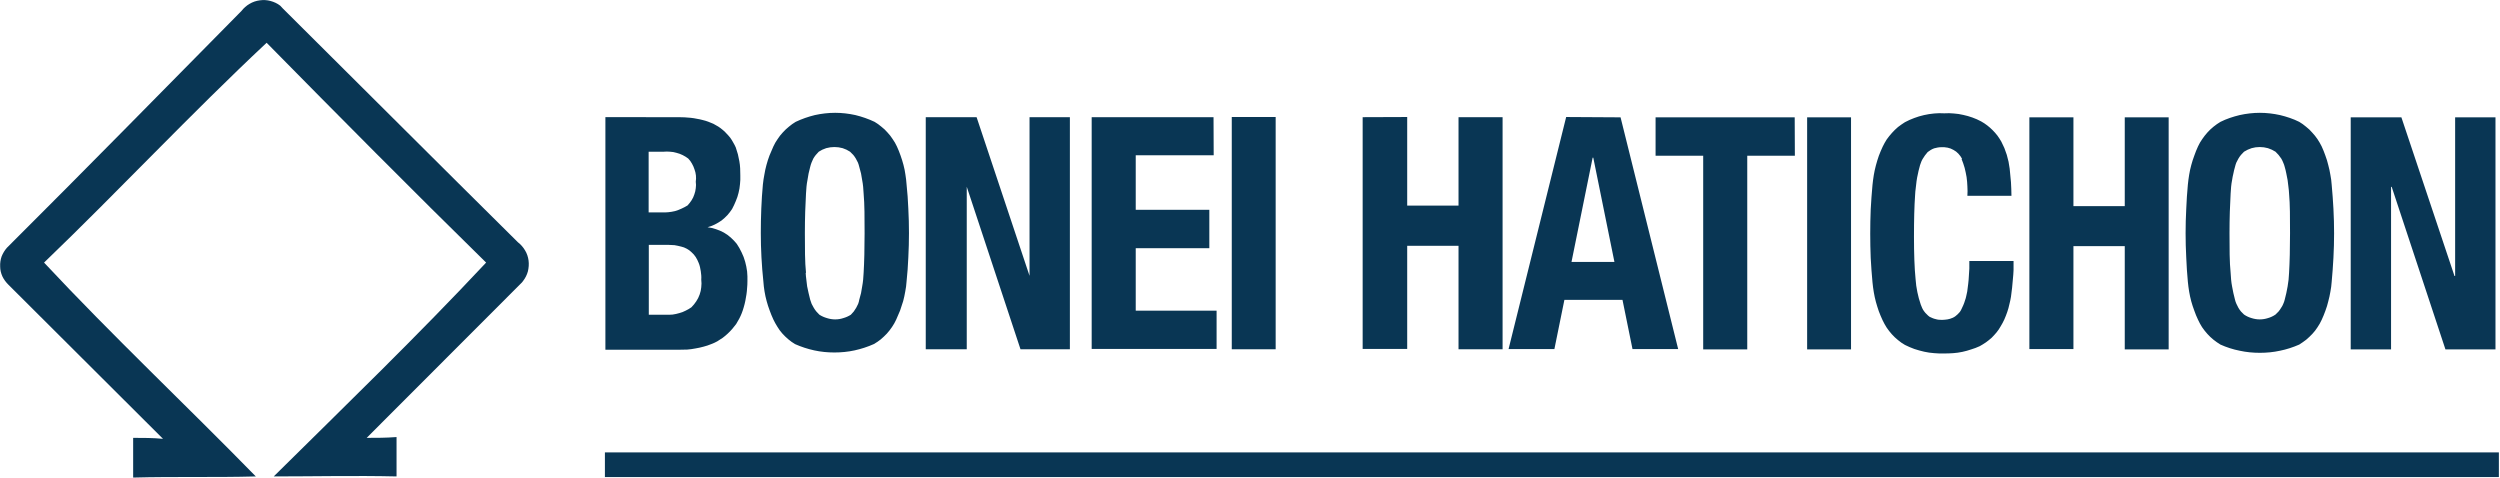 <svg version="1.2" xmlns="http://www.w3.org/2000/svg" viewBox="0 0 1549 296" width="1549" height="296"><style>.a{fill:#093654}</style><path class="a" d="m1548.3 280.3v15.3h-1173.5v-15.3z"/><path fill-rule="evenodd" class="a" d="m420.3 72.6q2 0 3.9 0.1 1.9 0.1 3.8 0.3 1.9 0.2 3.8 0.6 1.9 0.3 3.7 0.8 1.7 0.4 3.3 1 1.6 0.6 3.2 1.3 1.5 0.8 3 1.7 1.4 0.9 2.7 2 1.4 1.1 2.5 2.4 1.2 1.2 2.3 2.6 1 1.4 1.8 2.9 0.9 1.5 1.6 3.1 0.7 2.1 1.3 4.2 0.5 2.1 0.9 4.3 0.4 2.2 0.5 4.4 0.1 2.2 0.1 4.4 0.1 2.8-0.2 5.4-0.2 2.7-0.9 5.4-0.6 2.6-1.7 5.1-1 2.5-2.3 4.9-1.3 2-2.9 3.8-1.7 1.8-3.6 3.3-2 1.4-4.2 2.5-2.2 1.1-4.5 1.7 2.6 0.3 5.2 1.2 2.5 0.8 4.9 2.1 2.3 1.3 4.3 3.1 2 1.8 3.7 3.9 1.7 2.5 3 5.3 1.4 2.8 2.2 5.8 0.8 2.9 1.2 6 0.3 3 0.2 6.1 0 2.1-0.2 4.1-0.1 2-0.4 4-0.3 2-0.7 4-0.4 2-1 4-0.5 1.8-1.2 3.6-0.7 1.8-1.6 3.5-0.9 1.7-1.9 3.3-1.1 1.5-2.4 3-1.3 1.5-2.8 2.9-1.5 1.4-3.1 2.6-1.7 1.2-3.4 2.2-1.8 1-3.7 1.7-2.4 1-4.8 1.6-2.5 0.7-5 1.1-2.5 0.5-5.1 0.7-2.5 0.1-5.1 0.1h-45.6v-144.1zm-10.6 59q2.1 0.1 4.3-0.1 2.1-0.2 4.2-0.7 2.1-0.6 4-1.5 2-0.9 3.8-2 1.4-1.5 2.5-3.2 1.1-1.7 1.7-3.6 0.7-1.9 0.9-3.9 0.3-2 0-4 0.3-1.9 0.1-3.9-0.2-1.9-0.9-3.8-0.6-1.9-1.6-3.6-0.9-1.7-2.3-3.1-1.6-1.2-3.4-2.1-1.8-0.9-3.8-1.4-1.9-0.6-4-0.7-2-0.2-4 0h-9.3v37.6zm2.8 63.4q2.2 0.1 4.3-0.1 2.1-0.3 4.1-0.9 2-0.5 3.9-1.5 1.9-0.9 3.6-2.1 1.7-1.7 3-3.7 1.3-1.9 2.1-4.2 0.8-2.2 1-4.5 0.3-2.4 0-4.8 0.1-1.3 0-2.6-0.1-1.3-0.3-2.6-0.2-1.3-0.5-2.6-0.3-1.3-0.8-2.5-0.3-0.9-0.8-1.8-0.4-0.9-1-1.8-0.6-0.8-1.2-1.6-0.6-0.7-1.4-1.4-0.7-0.7-1.4-1.2-0.8-0.5-1.6-1-0.8-0.4-1.7-0.8-0.8-0.3-1.7-0.5-1.1-0.3-2.1-0.5-1-0.2-2.1-0.4-1-0.1-2.1-0.1-1.1-0.1-2.1-0.1h-11.7v43.3zm60.2-80.8q0.3-3 0.9-6 0.5-3.1 1.3-6 0.8-3 1.9-5.9 1.1-2.8 2.4-5.6 1.1-2.4 2.6-4.5 1.4-2.2 3.2-4.1 1.8-2 3.8-3.6 2-1.7 4.2-3c3.8-1.8 7.8-3.2 11.9-4.2 4.1-0.9 8.3-1.4 12.6-1.4 4.2 0 8.4 0.5 12.5 1.4 4.1 1 8.1 2.4 11.9 4.2q2.2 1.3 4.2 3 2.1 1.6 3.8 3.6 1.8 1.9 3.2 4.1 1.5 2.1 2.6 4.5 1.3 2.8 2.3 5.7 1 2.8 1.8 5.8 0.8 3 1.2 6 0.5 3 0.7 6 0.8 7.5 1.1 15.1 0.4 7.5 0.4 15.1 0 7.5-0.4 15.1-0.3 7.5-1.1 15-0.2 3.1-0.8 6.1-0.5 3-1.3 6-0.9 2.9-1.9 5.8-1.1 2.8-2.4 5.6-1.1 2.4-2.6 4.6-1.4 2.1-3.2 4.1-1.8 1.9-3.8 3.6-2 1.6-4.3 2.9c-3.8 1.7-7.8 3-11.9 3.9-4.1 0.9-8.3 1.3-12.5 1.3-4.2 0-8.4-0.4-12.5-1.3-4.1-0.9-8.1-2.2-11.9-3.9q-2.2-1.3-4.2-3-1.9-1.6-3.7-3.6-1.7-1.9-3-4.1-1.4-2.2-2.5-4.5-1.3-2.8-2.3-5.6-1.1-2.9-1.9-5.9-0.8-2.9-1.3-6-0.5-3-0.7-6-0.8-7.5-1.2-15.1-0.4-7.5-0.4-15 0-7.6 0.3-15.1 0.3-7.6 1-15.1zm26.5 54.8q0.1 2.1 0.4 4.2 0.2 2.1 0.5 4.2 0.4 2.1 0.9 4.2 0.4 2 1 4.1 0.4 1.3 0.9 2.6 0.6 1.2 1.3 2.4 0.7 1.2 1.6 2.3 0.9 1 1.9 2 2.2 1.4 4.7 2.1 2.5 0.8 5.1 0.8 2.6 0 5-0.8 2.5-0.7 4.7-2.1 1-1 1.8-2 0.8-1.1 1.5-2.3 0.7-1.2 1.2-2.4 0.5-1.3 0.7-2.6 0.6-2.1 1.1-4.1 0.4-2.1 0.7-4.1 0.4-2.1 0.6-4.2 0.2-2.1 0.3-4.2c0.4-6.7 0.6-15.2 0.6-24.6 0-9.5 0-17.9-0.6-24.6q-0.1-2.1-0.3-4.2-0.2-2.1-0.6-4.1-0.3-2.1-0.7-4.1-0.5-2.1-1.1-4.1-0.3-1.3-0.8-2.6-0.6-1.3-1.3-2.5-0.7-1.2-1.6-2.3-0.9-1-2-2-2.1-1.4-4.6-2.2-2.5-0.7-5.1-0.7-2.6 0-5.1 0.7-2.5 0.8-4.6 2.2-1 1-1.9 2.1-0.8 1-1.5 2.2-0.6 1.2-1.1 2.5-0.5 1.3-0.8 2.6-0.5 2-1 4.1-0.4 2-0.7 4.1-0.4 2-0.6 4.1-0.2 2.1-0.3 4.2c-0.4 6.7-0.7 15.2-0.7 24.6 0 9.3 0 17.9 0.7 24.6zm138.7 1.9v-98.3h25v143.8h-30.6l-33.3-100.7v100.7h-25.4v-143.8h31.5zm114.1-74.7h-48.3v33.8h45.6v23.8h-45.6v38.7h50.1v23.7h-77.4v-143.6h75.5zm38.4-23.7v143.9h-27.2v-143.9zm81.5 0v54.9h31.8v-54.8h27.3v143.8h-27.3v-64.1h-31.8v63.9h-27.6v-143.6zm132.2 0.2l35.7 143.6h-28.3l-6.2-30.5h-36l-6.2 30.5h-28.4l35.7-143.8zm-3.8 89.6l-13.1-64.6h-0.4l-13.1 64.6zm111.8-65.8h-29.5v120h-27.3v-120h-29.5v-23.8h86.2zm34.8-23.8v143.8h-27.2v-143.8zm68.8 25.7q-0.9-1.7-2.3-3.2-1.3-1.4-3-2.3-1.7-1-3.6-1.4-2-0.4-3.9-0.3-1.2 0-2.3 0.2-1.1 0.2-2.2 0.5-1.1 0.4-2.1 1-1 0.6-1.9 1.3-0.9 1-1.7 2.1-0.8 1.1-1.5 2.3-0.7 1.2-1.1 2.5-0.5 1.2-0.8 2.6-0.6 2.1-1 4.2-0.5 2.1-0.8 4.3-0.3 2.1-0.5 4.3-0.3 2.1-0.4 4.3c-0.5 7-0.7 15.7-0.7 25.9 0 10.2 0.3 19.6 1 26.3q0.2 2 0.4 4 0.3 2 0.7 4 0.4 1.9 0.9 3.8 0.6 2 1.2 3.9 0.4 1.1 0.9 2.2 0.5 1.1 1.2 2 0.7 1 1.6 1.8 0.8 0.9 1.8 1.6 0.9 0.4 1.8 0.8 0.9 0.4 1.9 0.6 0.9 0.3 1.9 0.4 1 0.1 2 0.1 0.9 0 1.7-0.1 0.9-0.1 1.7-0.2 0.9-0.2 1.7-0.4 0.8-0.3 1.6-0.6 0.9-0.4 1.7-1 0.7-0.5 1.4-1.2 0.7-0.7 1.3-1.4 0.6-0.8 1-1.7 0.7-1.3 1.2-2.6 0.6-1.4 1-2.8 0.5-1.3 0.8-2.8 0.3-1.4 0.6-2.8 0.3-2.4 0.6-4.7 0.3-2.4 0.4-4.7 0.2-2.4 0.3-4.8 0-2.3 0-4.7h27.4q0 2.8 0 5.6-0.1 2.7-0.4 5.5-0.2 2.8-0.5 5.5-0.3 2.8-0.7 5.6-0.4 2.4-1 4.7-0.5 2.4-1.3 4.7-0.8 2.3-1.8 4.6-1 2.2-2.3 4.3-1.1 2-2.5 3.7-1.5 1.8-3.1 3.4-1.7 1.5-3.5 2.8-1.9 1.3-3.9 2.4-2.6 1.2-5.3 2-2.6 0.9-5.4 1.5-2.8 0.6-5.6 0.8-2.8 0.2-5.6 0.2-3.1 0.1-6.3-0.2-3.1-0.2-6.2-0.9-3.1-0.7-6.1-1.7-3-1.1-5.8-2.5-2.3-1.3-4.3-3-2-1.6-3.8-3.6-1.7-1.9-3.2-4.1-1.4-2.2-2.5-4.5-1.3-2.8-2.4-5.7-1-2.9-1.8-5.8-0.8-3-1.3-6-0.5-3-0.8-6.1-0.7-7.5-1.1-15-0.3-7.6-0.3-15.1 0-7.6 0.3-15.1 0.4-7.6 1.1-15.1 0.3-3 0.8-6.1 0.5-3 1.3-6 0.8-3 1.8-5.9 1.1-2.9 2.4-5.7 1.1-2.3 2.5-4.5 1.5-2.1 3.3-4.1 1.7-1.9 3.7-3.6 2.1-1.6 4.3-3 2.8-1.5 5.8-2.6 2.9-1.1 6-1.8 3.1-0.7 6.3-1 3.1-0.3 6.3-0.1 3-0.2 5.9 0.1 3 0.2 5.9 0.9 2.8 0.6 5.6 1.6 2.8 1 5.4 2.4 2 1.1 3.8 2.5 1.7 1.3 3.3 2.9 1.6 1.6 3 3.4 1.3 1.8 2.4 3.7 1 2 1.9 4 0.8 2.1 1.5 4.2 0.6 2.1 1.1 4.3 0.4 2.1 0.7 4.3 0.2 2.1 0.4 4.2 0.2 2.1 0.4 4.2 0.1 2.1 0.2 4.2 0 2.1 0.1 4.2h-27.3q0.2-2.9 0-5.8-0.1-2.9-0.5-5.8-0.5-2.9-1.2-5.7-0.8-2.8-1.9-5.5zm69-25.7v55h31.8v-55h27.2v143.8h-27.2v-64h-31.8v63.8h-27.3v-143.6zm70.9 41.7q0.3-3.1 0.8-6.1 0.5-3.1 1.3-6 0.8-3 1.9-5.9 1-2.9 2.3-5.7 1.1-2.4 2.6-4.5 1.5-2.2 3.2-4.1 1.8-2 3.8-3.6 2.1-1.7 4.3-3c3.8-1.9 7.8-3.2 11.9-4.2 4.1-0.9 8.3-1.4 12.5-1.4 4.2 0 8.4 0.5 12.5 1.4 4.1 1 8.1 2.3 11.9 4.2q2.2 1.3 4.2 3 2.1 1.6 3.8 3.6 1.8 1.9 3.3 4.1 1.4 2.1 2.6 4.5 1.3 2.8 2.3 5.7 1.1 2.9 1.8 5.9 0.8 2.9 1.3 6 0.6 3 0.8 6.1 0.7 7.5 1.1 15 0.4 7.6 0.4 15.1 0 7.6-0.4 15.1-0.4 7.6-1.1 15.1-0.2 3-0.8 6.1-0.5 3-1.3 5.9-0.7 3-1.8 5.9-1 2.8-2.3 5.6-1.1 2.4-2.6 4.6-1.4 2.2-3.2 4.1-1.8 1.9-3.8 3.6-2.1 1.6-4.3 3c-3.9 1.7-7.9 3-11.9 3.8-4.1 0.9-8.3 1.3-12.5 1.3-4.2 0-8.4-0.4-12.5-1.3-4.1-0.8-8.1-2.1-11.9-3.8q-2.3-1.4-4.3-3-2.1-1.7-3.8-3.6-1.8-2-3.3-4.2-1.4-2.2-2.5-4.6-1.3-2.7-2.3-5.6-1.1-2.9-1.9-5.8-0.8-3-1.3-6-0.5-3-0.8-6.1-0.7-7.5-1-15-0.4-7.6-0.4-15.1 0-7.5 0.4-15.1 0.3-7.5 1-15zm26.5 54.7q0.1 2.1 0.3 4.2 0.2 2.1 0.6 4.2 0.3 2 0.8 4.1 0.4 2 1 4.1 0.3 1.3 0.9 2.6 0.5 1.2 1.2 2.4 0.7 1.2 1.6 2.3 0.9 1 1.9 1.9 2.2 1.5 4.7 2.2 2.5 0.8 5 0.8 2.6 0 5.1-0.8 2.5-0.7 4.7-2.2 1-0.9 1.9-1.9 0.9-1.1 1.6-2.3 0.8-1.1 1.3-2.4 0.6-1.3 0.9-2.6 0.6-2.1 1-4.1 0.5-2.1 0.8-4.1 0.3-2.1 0.6-4.2 0.2-2.1 0.3-4.2 0.6-10.2 0.6-24.6c0-9.7 0-17.9-0.6-24.6q-0.1-2.1-0.4-4.2-0.2-2.1-0.5-4.1-0.4-2.1-0.8-4.1-0.4-2.1-1-4.1-0.3-1.3-0.9-2.6-0.5-1.3-1.2-2.5-0.8-1.2-1.7-2.3-0.9-1-1.9-2-2.2-1.4-4.7-2.2-2.5-0.7-5.1-0.7-2.6 0-5 0.7-2.5 0.8-4.7 2.2-1 1-1.9 2-0.9 1.1-1.6 2.3-0.7 1.2-1.3 2.5-0.5 1.3-0.8 2.6-0.6 2-1 4.1-0.5 2-0.8 4.1-0.4 2-0.6 4.1-0.2 2.1-0.3 4.2c-0.4 6.7-0.7 15.2-0.7 24.6 0 9.3 0 17.9 0.7 24.6zm138.7 1.9h0.4v-98.3h25v143.8h-31l-33.3-100.7h-0.4v100.7h-25v-143.8h31.4z"/><path class="a" d="m149.6 6.8c1.4-1.8 3.1-3.3 5-4.4 2-1.2 4.1-1.9 6.4-2.2 2.2-0.3 4.4-0.2 6.6 0.4 2.2 0.6 4.2 1.5 6 2.9l1.4 1.5c48.6 48.3 96.4 96.1 145.9 145.1 1.8 1.4 3.3 3.1 4.4 5 1.2 1.9 1.9 4.1 2.2 6.3 0.3 2.3 0.1 4.5-0.4 6.7-0.6 2.2-1.6 4.2-3 6q-0.2 0.2-0.3 0.4-0.2 0.2-0.4 0.5-0.2 0.2-0.4 0.4-0.2 0.2-0.4 0.4l-95.4 95.5c6 0 11.9 0 18.5-0.5v24.4c-25.7-0.6-50.7 0-76.1 0 44.4-43.9 89.1-87.1 131.6-132.5-45.7-44.8-91.3-90.8-136-136.2-47.2 44.2-91.3 91.4-137.9 136.2 42.4 45.4 88.3 88.6 131.2 132.5-25.6 0.7-50.6 0-76 0.7v-24.6c6 0 12.5 0 18.5 0.6l-95.8-95.5c-1.5-1.5-2.8-3.2-3.7-5.1-0.9-2-1.4-4-1.4-6.2-0.1-2.1 0.2-4.2 0.9-6.2 0.8-2 1.9-3.8 3.3-5.4 49-48.8 97.6-98.4 145.3-146.7z"/></svg>